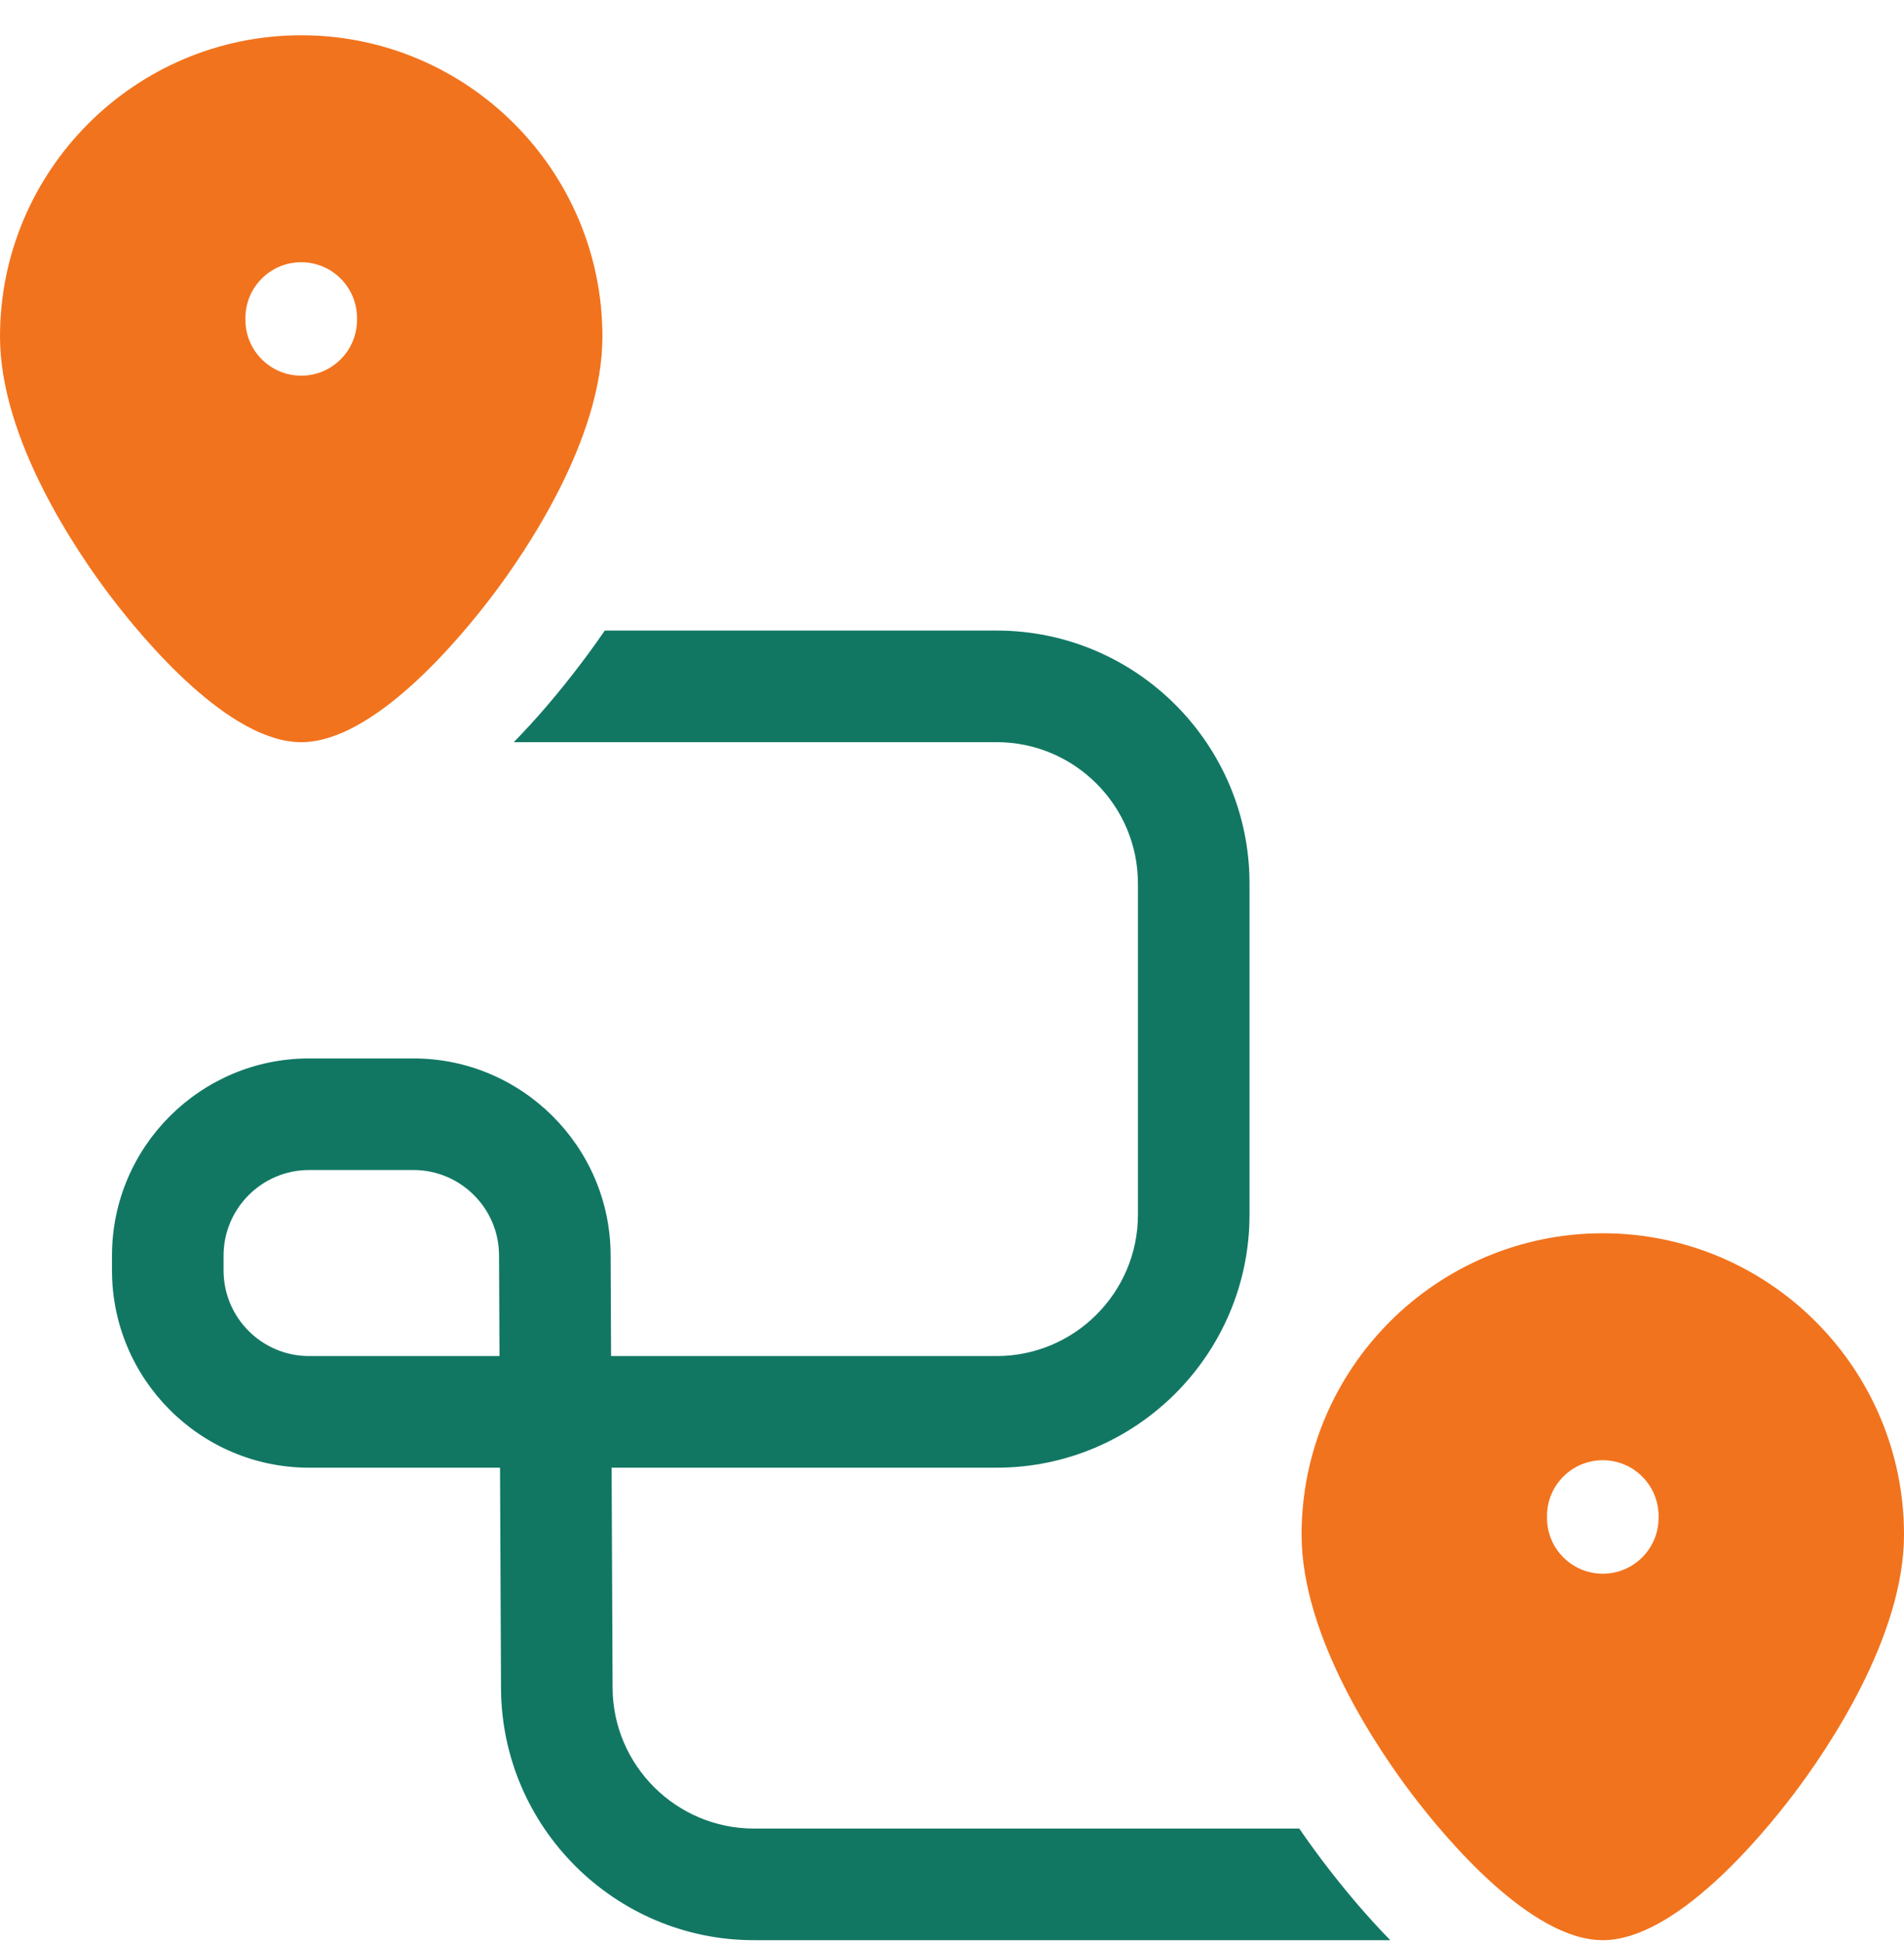 <svg width="50" height="51" viewBox="0 0 50 51" fill="none" xmlns="http://www.w3.org/2000/svg">
<g clip-path="url(#clip0_12594_63034)">
<path d="M7.91 19.481C9.808 19.481 12.047 16.799 12.922 15.646C13.794 14.498 15.82 11.536 15.82 8.836C15.82 4.474 12.272 0.926 7.91 0.926C3.548 0.926 0 4.474 0 8.836C0 11.536 2.027 14.498 2.898 15.646C3.773 16.799 6.013 19.481 7.91 19.481ZM6.445 8.348C6.445 7.539 7.101 6.883 7.91 6.883C8.719 6.883 9.375 7.539 9.375 8.348V8.396C9.375 9.205 8.719 9.861 7.91 9.861C7.101 9.861 6.445 9.205 6.445 8.396V8.348Z" fill="#F2731D"/>
<path d="M34.119 47.996H19.798C17.761 47.996 16.096 46.34 16.087 44.305L16.061 38.524H26.172C29.834 38.524 32.813 35.545 32.813 31.883V23.191C32.813 19.53 29.834 16.551 26.172 16.551H15.882C15.661 16.872 15.449 17.164 15.257 17.417C14.666 18.196 14.078 18.883 13.492 19.48H26.172C28.218 19.48 29.883 21.145 29.883 23.191V31.883C29.883 33.929 28.218 35.594 26.172 35.594H16.047L16.035 32.931C16.022 30.092 13.7 27.782 10.859 27.782H8.117C5.263 27.782 2.941 30.103 2.941 32.957V33.348C2.941 36.202 5.263 38.524 8.117 38.524H13.131L13.157 44.319C13.174 47.962 16.153 50.926 19.798 50.926H36.509C35.924 50.328 35.335 49.641 34.744 48.862C34.552 48.609 34.34 48.318 34.119 47.996ZM8.117 35.594C6.879 35.594 5.871 34.587 5.871 33.348V32.957C5.871 31.719 6.879 30.711 8.117 30.711H10.859C12.092 30.711 13.1 31.713 13.105 32.945L13.117 35.594H8.117Z" fill="#117763"/>
<path d="M42.09 32.371C37.728 32.371 34.18 35.919 34.18 40.281C34.18 42.981 36.206 45.943 37.078 47.092C37.953 48.244 40.192 50.926 42.09 50.926C43.987 50.926 46.227 48.244 47.102 47.092C47.973 45.943 50 42.981 50 40.281C50 35.919 46.452 32.371 42.09 32.371ZM43.555 39.842C43.555 40.651 42.899 41.307 42.09 41.307C41.281 41.307 40.625 40.651 40.625 39.842V39.793C40.625 38.984 41.281 38.328 42.09 38.328C42.899 38.328 43.555 38.984 43.555 39.793V39.842Z" fill="#F2731D"/>
</g>
<defs>
<clipPath id="clip0_12594_63034">
<rect width="50" height="50" fill="white" transform="translate(0 0.926)"/>
</clipPath>
</defs>
</svg>
